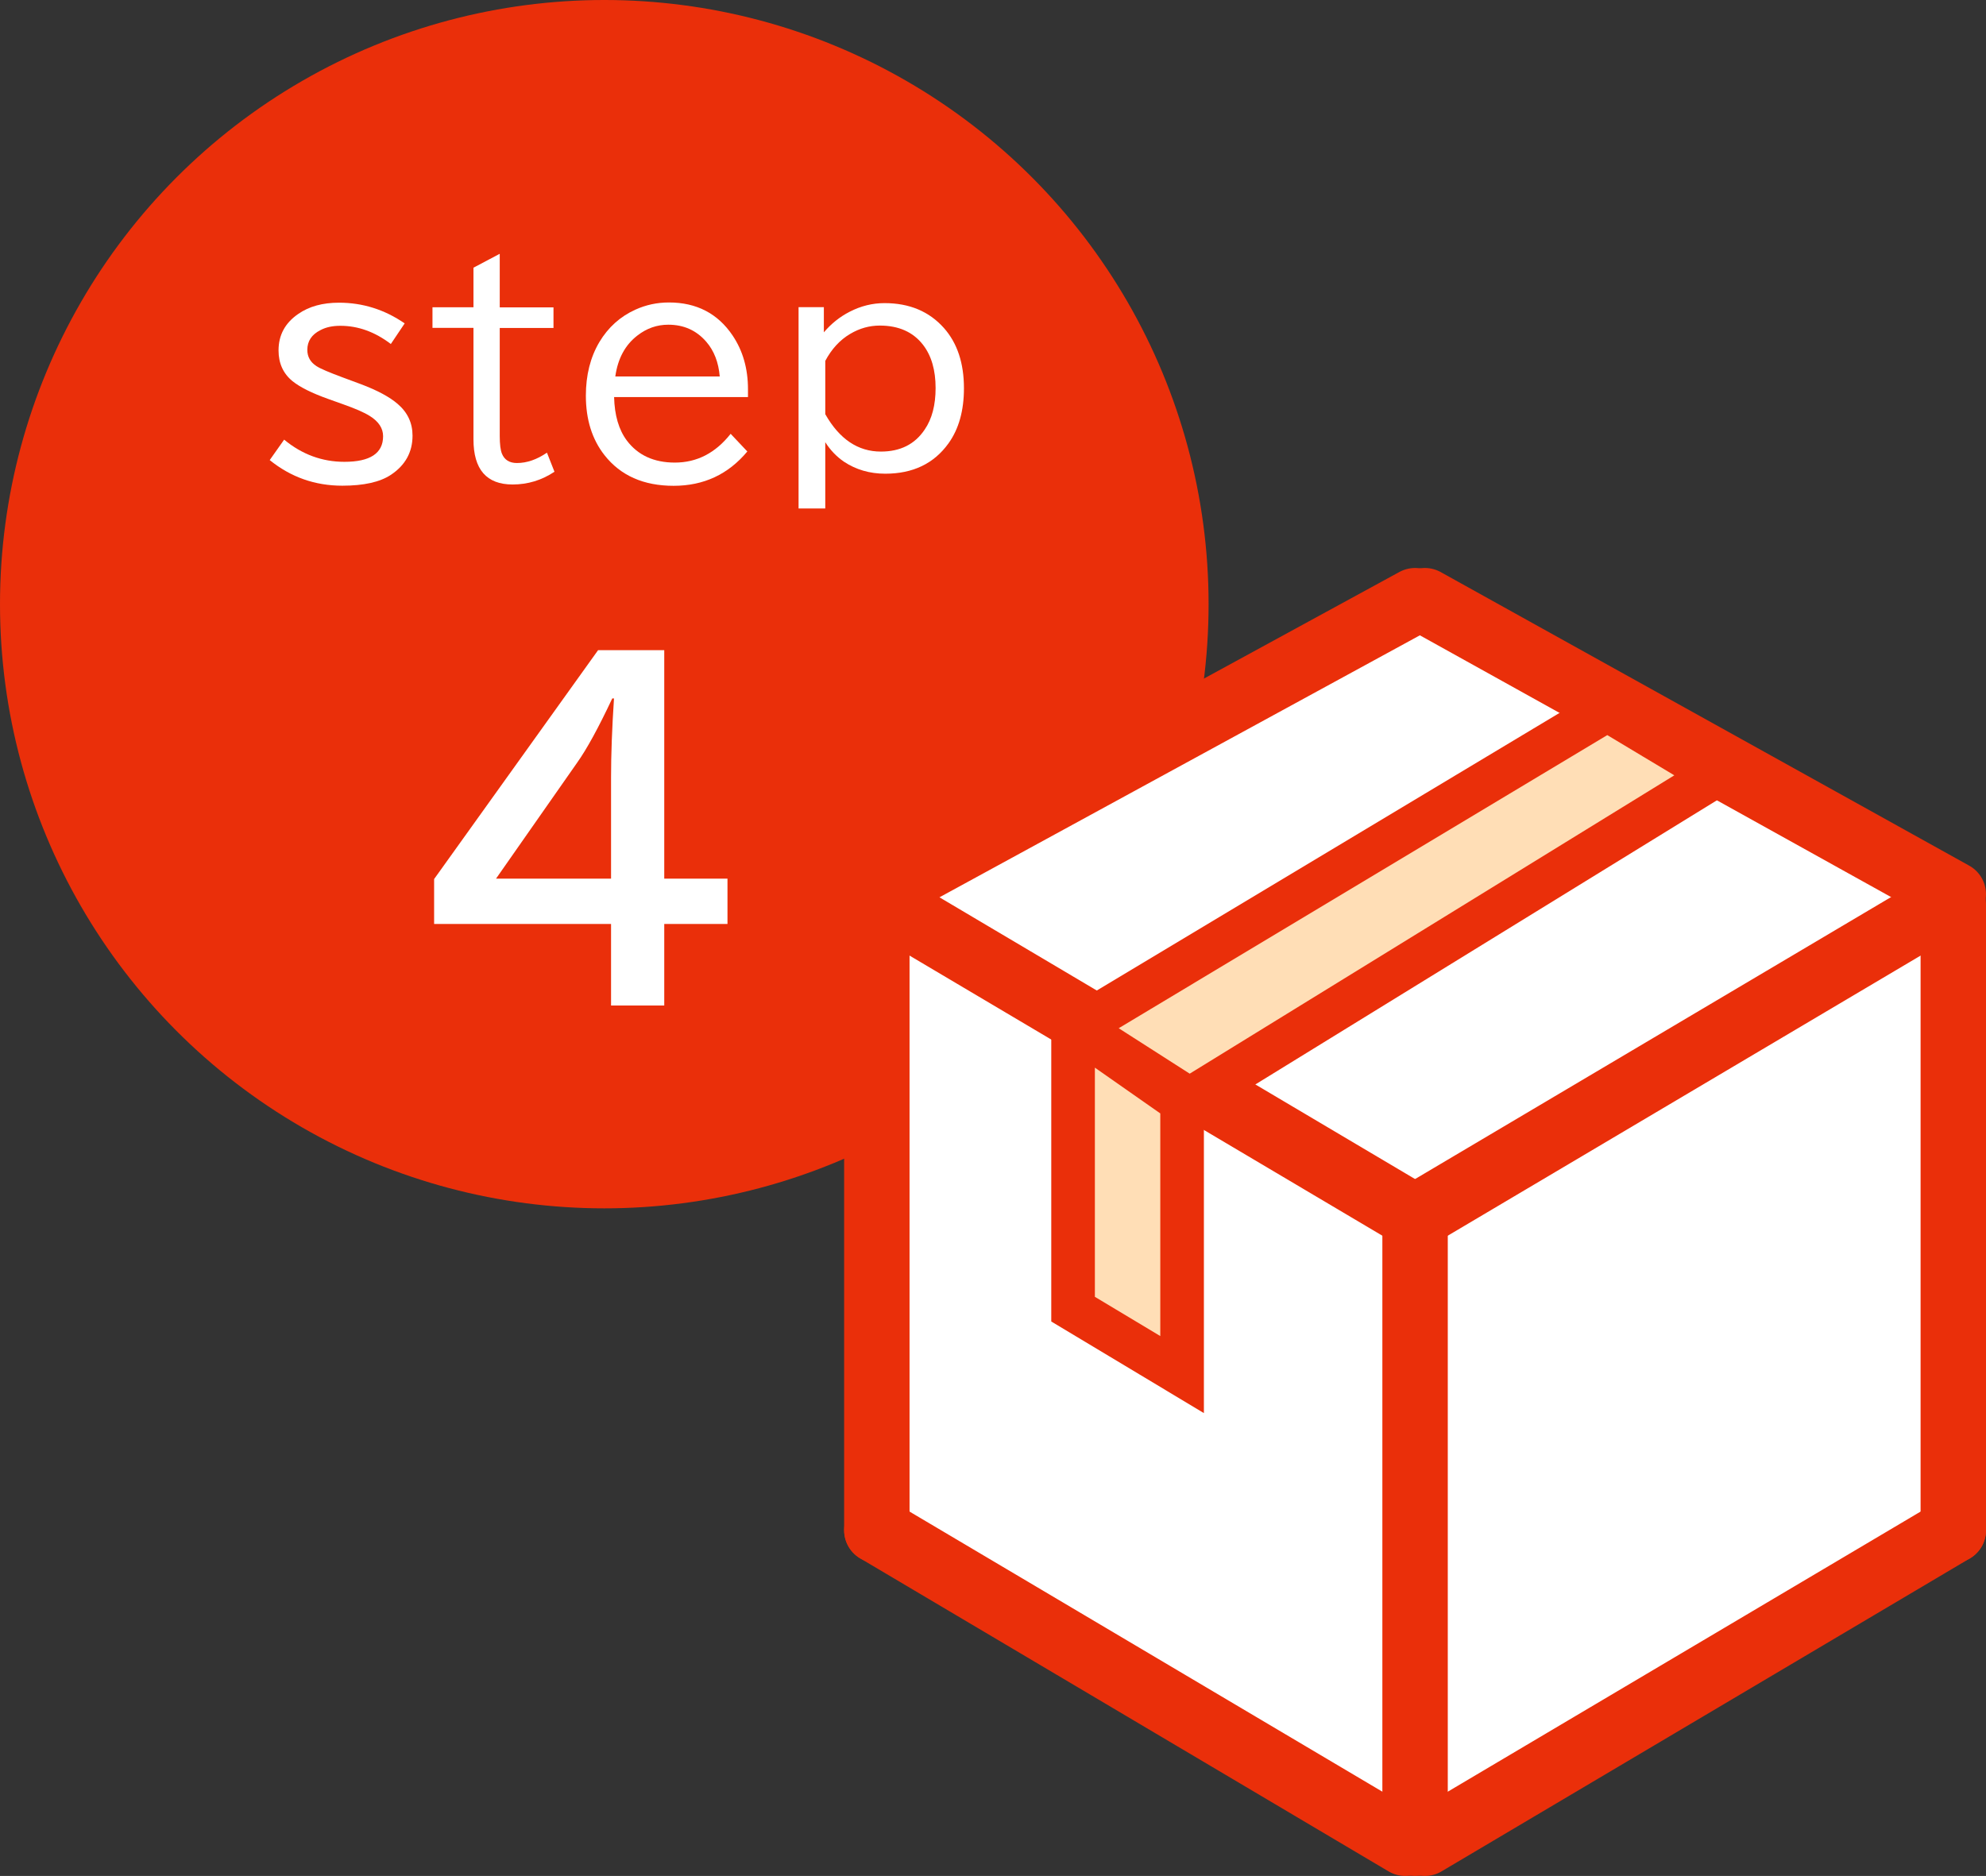 <?xml version="1.0" encoding="UTF-8"?>
<svg xmlns="http://www.w3.org/2000/svg" id="_レイヤー_2" viewBox="0 0 182.17 172.11">
  <rect x="0" y="0" width="182.17" height="172.11" fill="#333333" stroke="none"/>
  <defs>
    <style>.cls-1{fill:#fff;}.cls-2{fill:#ffdeb6;stroke-width:4px;}.cls-2,.cls-3{stroke:#ea2f0a;stroke-miterlimit:10;}.cls-4{fill:#ea2f0a;}.cls-3{fill:none;stroke-linecap:round;stroke-width:6px;}</style>
  </defs>
  <g id="_キンセイ食品について_page">
    <g>
      <circle class="cls-4" cx="55.43" cy="55.43" r="55.43"></circle>
      <g>
        <path class="cls-1" d="m26.07,40.34c1.63,1.35,3.48,2.03,5.52,2.03,2.36,0,3.55-.78,3.55-2.35,0-.72-.4-1.34-1.21-1.85-.52-.33-1.33-.68-2.43-1.07l-1.37-.49c-1.52-.54-2.62-1.09-3.31-1.65-.84-.69-1.27-1.63-1.27-2.81,0-1.41.6-2.52,1.81-3.35.99-.69,2.24-1.03,3.73-1.03,2.18,0,4.19.63,6.03,1.9l-1.27,1.89c-1.47-1.12-3.01-1.67-4.63-1.67-.72,0-1.33.13-1.83.4-.8.4-1.2,1.01-1.2,1.81,0,.63.28,1.13.84,1.49.35.23,1.15.57,2.39,1.03l1.67.62c1.52.57,2.65,1.18,3.39,1.82.91.78,1.36,1.75,1.36,2.91,0,1.51-.66,2.71-1.98,3.59-1.01.67-2.5,1-4.46,1-2.5,0-4.72-.78-6.66-2.35l1.32-1.87Z"></path>
        <path class="cls-1" d="m45.84,23.31v4.89h4.93v1.89h-4.93v9.91c0,.76.07,1.3.2,1.62.23.57.69.86,1.38.86.91,0,1.83-.32,2.75-.95l.69,1.75c-1.17.78-2.45,1.17-3.84,1.17-2.39,0-3.59-1.38-3.59-4.14v-10.23h-3.76v-1.89h3.76v-3.63l2.4-1.27Z"></path>
        <path class="cls-1" d="m68.6,36.43h-12.27c.04,1.67.43,3,1.17,3.99,1.01,1.34,2.48,2.02,4.4,2.02,2.03,0,3.73-.88,5.12-2.64l1.53,1.62c-1.75,2.1-4,3.15-6.76,3.15s-4.87-.94-6.34-2.81c-1.14-1.45-1.71-3.27-1.71-5.46,0-1.88.41-3.52,1.24-4.92.81-1.35,1.91-2.34,3.3-2.97.97-.44,1.99-.66,3.08-.66,2.53,0,4.48,1.01,5.84,3.03.94,1.4,1.41,3.04,1.41,4.93v.7Zm-2.58-1.89c-.11-1.3-.52-2.36-1.24-3.19-.9-1.04-2.06-1.56-3.48-1.56-1.04,0-1.98.33-2.83.99-1.12.86-1.8,2.11-2.03,3.76h9.58Z"></path>
        <path class="cls-1" d="m75.57,28.2v2.29c.68-.8,1.47-1.43,2.37-1.89,1.03-.53,2.09-.79,3.19-.79,2.29,0,4.1.76,5.46,2.29,1.22,1.38,1.83,3.22,1.83,5.52,0,2.05-.47,3.74-1.42,5.06-1.33,1.85-3.26,2.78-5.8,2.78-1.42,0-2.69-.37-3.8-1.11-.68-.47-1.24-1.06-1.7-1.78v6.08h-2.45v-18.47h2.32Zm.13,9.8c1.3,2.29,3,3.43,5.1,3.43,1.78,0,3.12-.67,4.02-2.02.67-.98,1-2.25,1-3.81,0-1.64-.38-2.96-1.15-3.96-.91-1.18-2.24-1.77-3.97-1.77-.95,0-1.85.25-2.71.76-.95.56-1.71,1.39-2.29,2.48v4.88Z"></path>
      </g>
      <path class="cls-1" d="m54.86,59.65h6.07v20.96h5.8v4.16h-5.8v7.48h-4.88v-7.48h-16.23v-4.12l15.04-21Zm1.19,20.96v-9.28c0-2.12.09-4.54.27-7.25h-.16c-1.26,2.68-2.34,4.66-3.24,5.92l-7.42,10.61h10.55Z"></path>
      <g>
        <g>
          <polygon class="cls-1" points="129.43 54.11 81.43 82.11 81.43 141.11 129.43 169.11 179.43 140.11 179.43 84.11 129.43 54.11"></polygon>
          <g>
            <line class="cls-3" x1="129.8" y1="111.66" x2="129.8" y2="169.11"></line>
            <line class="cls-3" x1="179.17" y1="82.94" x2="179.17" y2="140.39"></line>
            <path class="cls-3" d="m129.8,111.66c16.16-9.57,32.31-19.15,48.47-28.72"></path>
            <path class="cls-3" d="m130.7,169.11c16.16-9.57,32.31-19.15,48.47-28.72"></path>
          </g>
          <g>
            <line class="cls-3" x1="80.43" y1="82.94" x2="80.43" y2="140.39"></line>
            <path class="cls-3" d="m129.8,111.66c-16.16-9.57-32.31-19.15-48.47-28.72"></path>
            <path class="cls-3" d="m128.9,169.11c-16.16-9.57-32.31-19.15-48.47-28.72"></path>
          </g>
          <line class="cls-3" x1="80.43" y1="82.04" x2="129.8" y2="55.11"></line>
          <path class="cls-3" d="m130.7,55.11c16.16,8.98,32.31,17.95,48.47,26.93"></path>
          <path class="cls-2" d="m109.1,100.87c16.11-9.92,32.22-19.84,48.33-29.76-3.33-2-6.67-4-10-6-16.2,9.72-32.4,19.45-48.61,29.17l10.28,6.58Z"></path>
        </g>
        <path class="cls-2" d="m98.43,94.11v26c3.33,2,6.67,4,10,6v-25c-3.33-2.33-6.67-4.67-10-7Z"></path>
      </g>
    </g>
  </g>
</svg>
